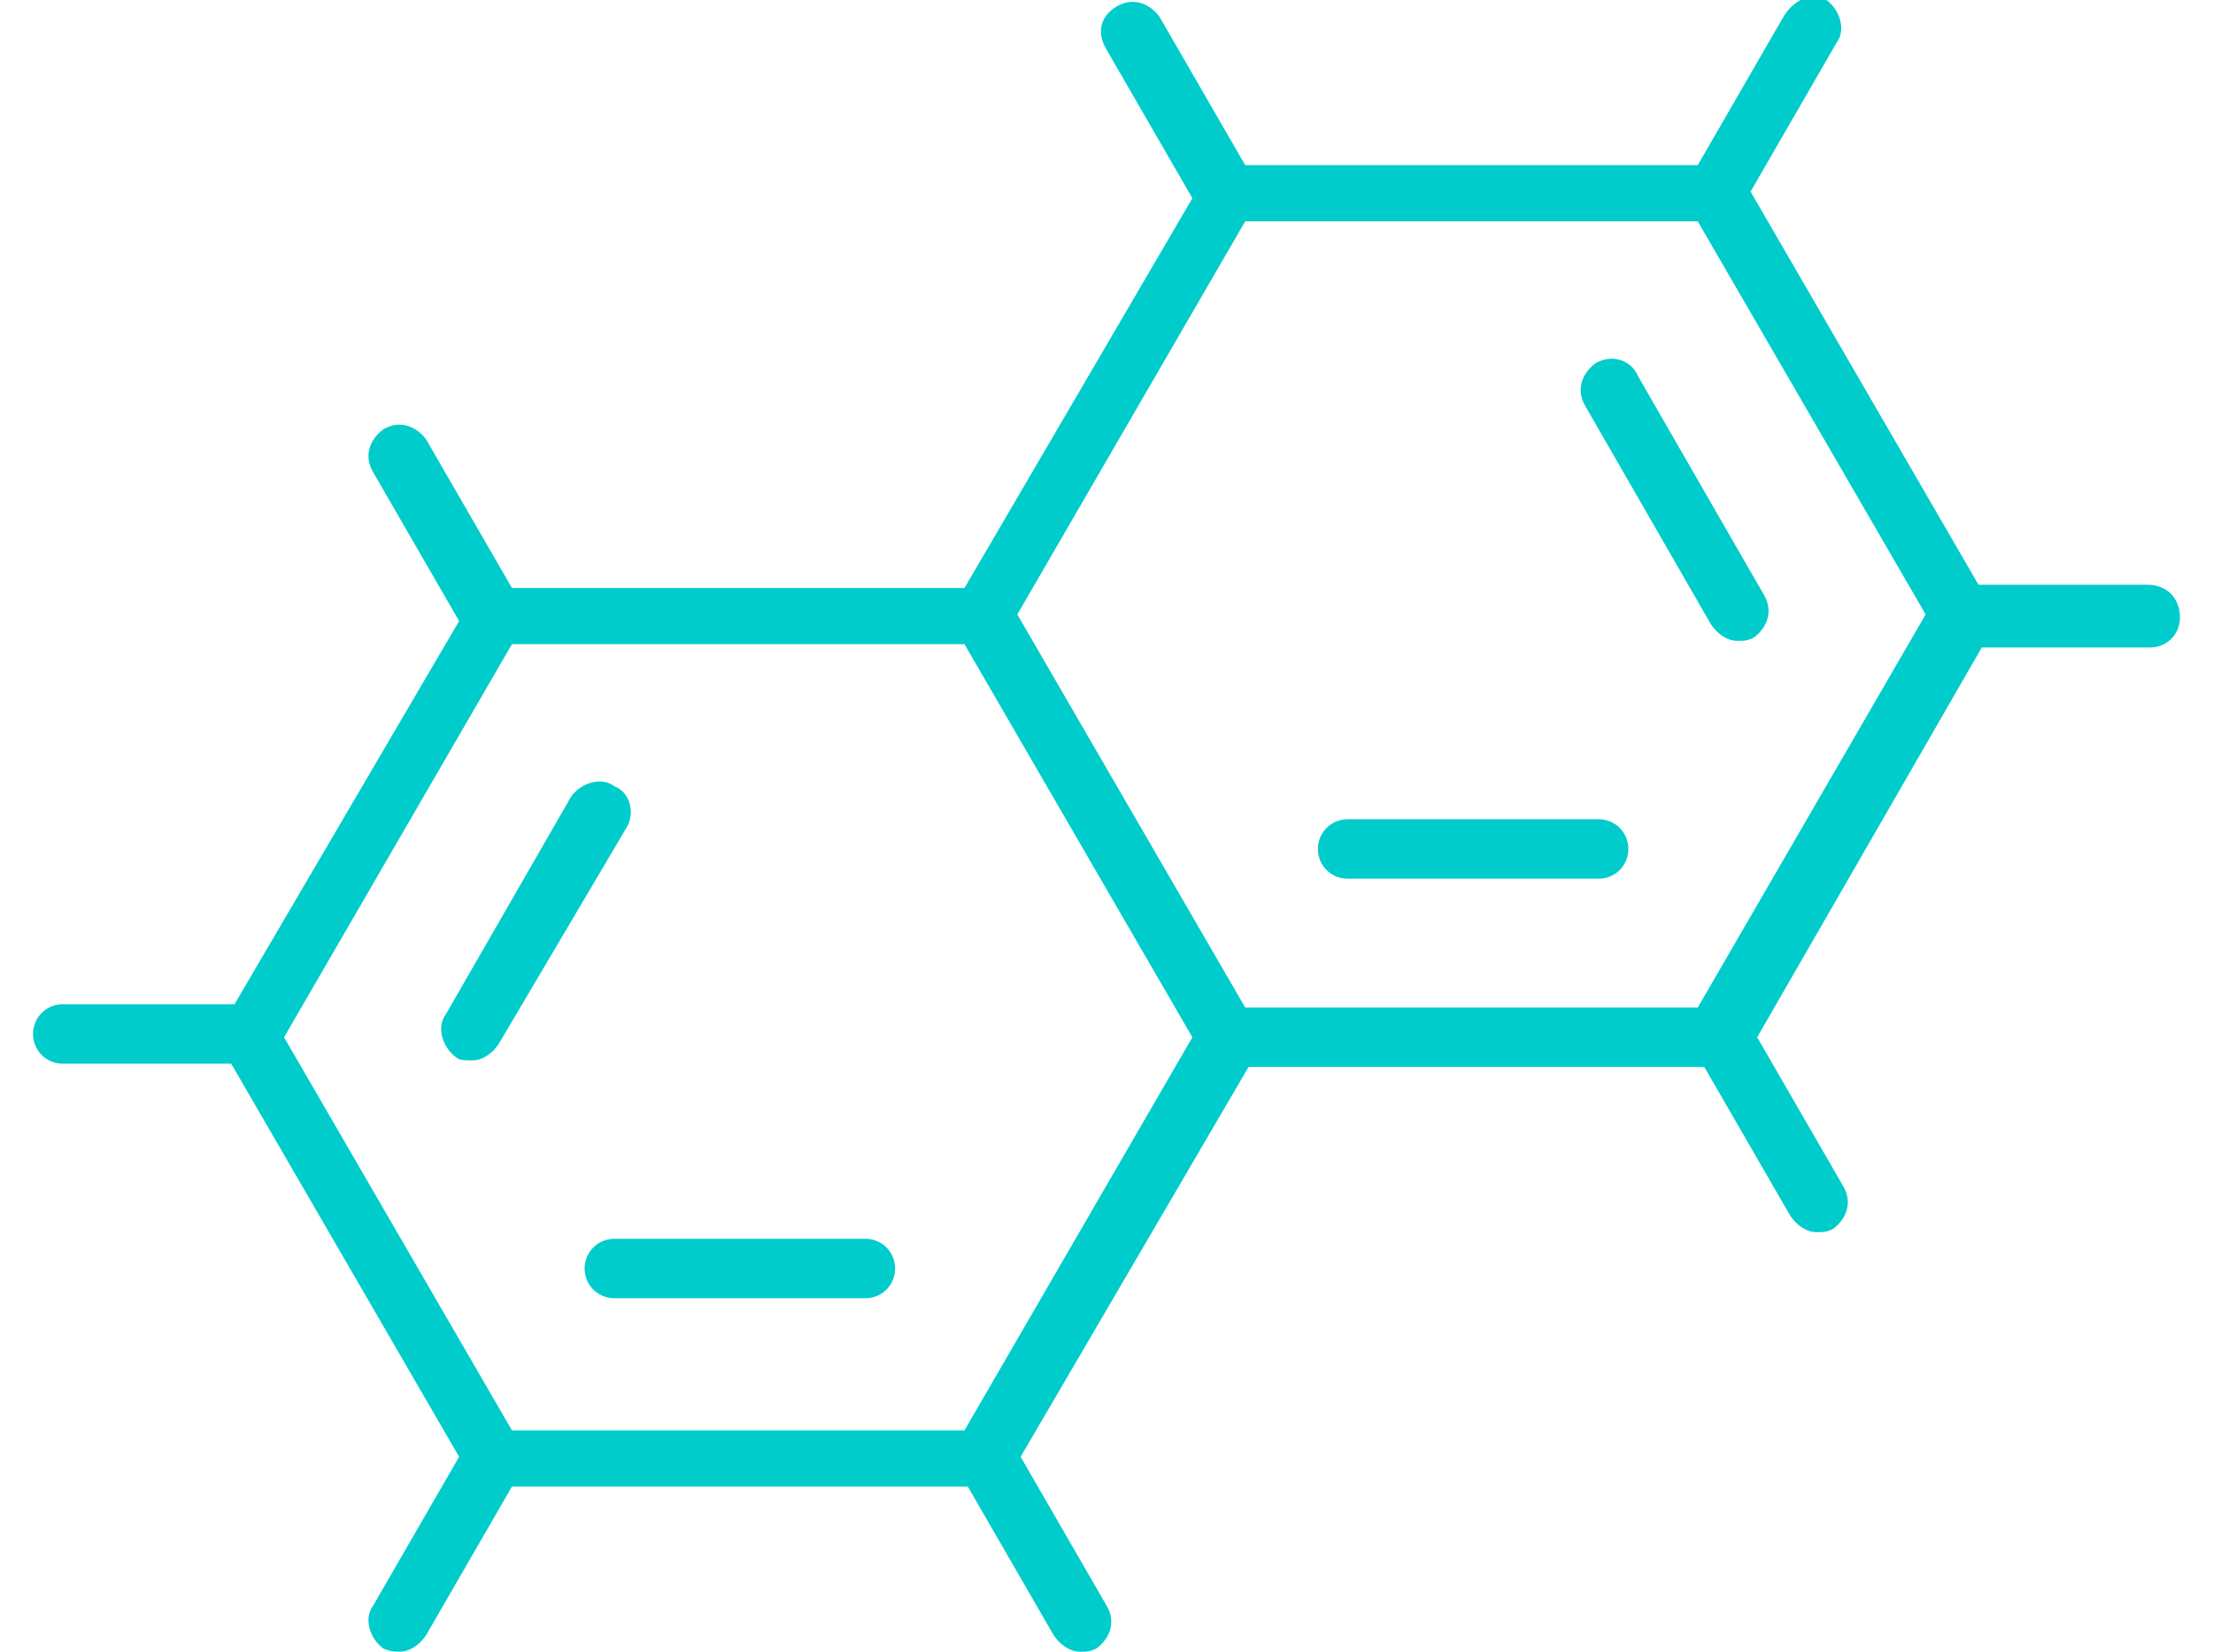<?xml version="1.0" encoding="utf-8"?>
<!-- Generator: Adobe Illustrator 24.0.0, SVG Export Plug-In . SVG Version: 6.00 Build 0)  -->
<svg version="1.1" id="Livello_1" xmlns="http://www.w3.org/2000/svg" xmlns:xlink="http://www.w3.org/1999/xlink" x="0px" y="0px"
	 viewBox="0 0 67 50" style="enable-background:new 0 0 67 50;" xml:space="preserve">
<style type="text/css">
	.st0{fill:#00CCCC;}
</style>
<g>
	<path class="st0" d="M26.2,37.5h-7.6c-0.5,0-0.9,0.4-0.9,0.9s0.4,0.9,0.9,0.9h7.6c0.5,0,0.9-0.4,0.9-0.9S26.7,37.5,26.2,37.5z"/>
	<path class="st0" d="M18.6,23.8c-0.4-0.3-1-0.1-1.3,0.3l-3.8,6.6c-0.3,0.4-0.1,1,0.3,1.3c0.1,0.1,0.3,0.1,0.5,0.1
		c0.3,0,0.6-0.2,0.8-0.5L19,25C19.2,24.6,19.1,24,18.6,23.8z"/>
	<path class="st0" d="M65,17.7h-5.1L53,5.8l2.6-4.5c0.3-0.4,0.1-1-0.3-1.3S54.3,0,54,0.5l-2.6,4.5H37.7l-2.6-4.5
		c-0.3-0.4-0.8-0.6-1.3-0.3s-0.6,0.8-0.3,1.3l2.6,4.5l-6.9,11.8H15.5l-2.6-4.5c-0.3-0.4-0.8-0.6-1.3-0.3c-0.4,0.3-0.6,0.8-0.3,1.3
		l2.6,4.5L7.1,30.4H1.9c-0.5,0-0.9,0.4-0.9,0.9c0,0.5,0.4,0.9,0.9,0.9H7l6.9,11.9l-2.6,4.5c-0.3,0.4-0.1,1,0.3,1.3
		C11.8,50,12,50,12.1,50c0.3,0,0.6-0.2,0.8-0.5l2.6-4.5h13.8l2.6,4.5c0.2,0.3,0.5,0.5,0.8,0.5c0.2,0,0.3,0,0.5-0.1
		c0.4-0.3,0.6-0.8,0.3-1.3l-2.6-4.5l6.9-11.8h13.8l2.6,4.5c0.2,0.3,0.5,0.5,0.8,0.5c0.2,0,0.3,0,0.5-0.1c0.4-0.3,0.6-0.8,0.3-1.3
		l-2.6-4.5l6.8-11.8h5.1c0.5,0,0.9-0.4,0.9-0.9C66,18.1,65.6,17.7,65,17.7z M29.2,43.3H15.5L8.6,31.4l6.9-11.9h13.7l6.9,11.9
		L29.2,43.3z M51.4,30.5H37.7l-6.9-11.9l6.9-11.9h13.7l6.9,11.9L51.4,30.5z"/>
	<path class="st0" d="M48.3,11c-0.4,0.3-0.6,0.8-0.3,1.3l3.8,6.6c0.2,0.3,0.5,0.5,0.8,0.5c0.2,0,0.3,0,0.5-0.1
		c0.4-0.3,0.6-0.8,0.3-1.3l-3.8-6.6C49.4,10.9,48.8,10.7,48.3,11z"/>
	<path class="st0" d="M48.4,24.8h-7.6c-0.5,0-0.9,0.4-0.9,0.9c0,0.5,0.4,0.9,0.9,0.9h7.6c0.5,0,0.9-0.4,0.9-0.9
		C49.3,25.2,48.9,24.8,48.4,24.8z"/>
</g>
</svg>
